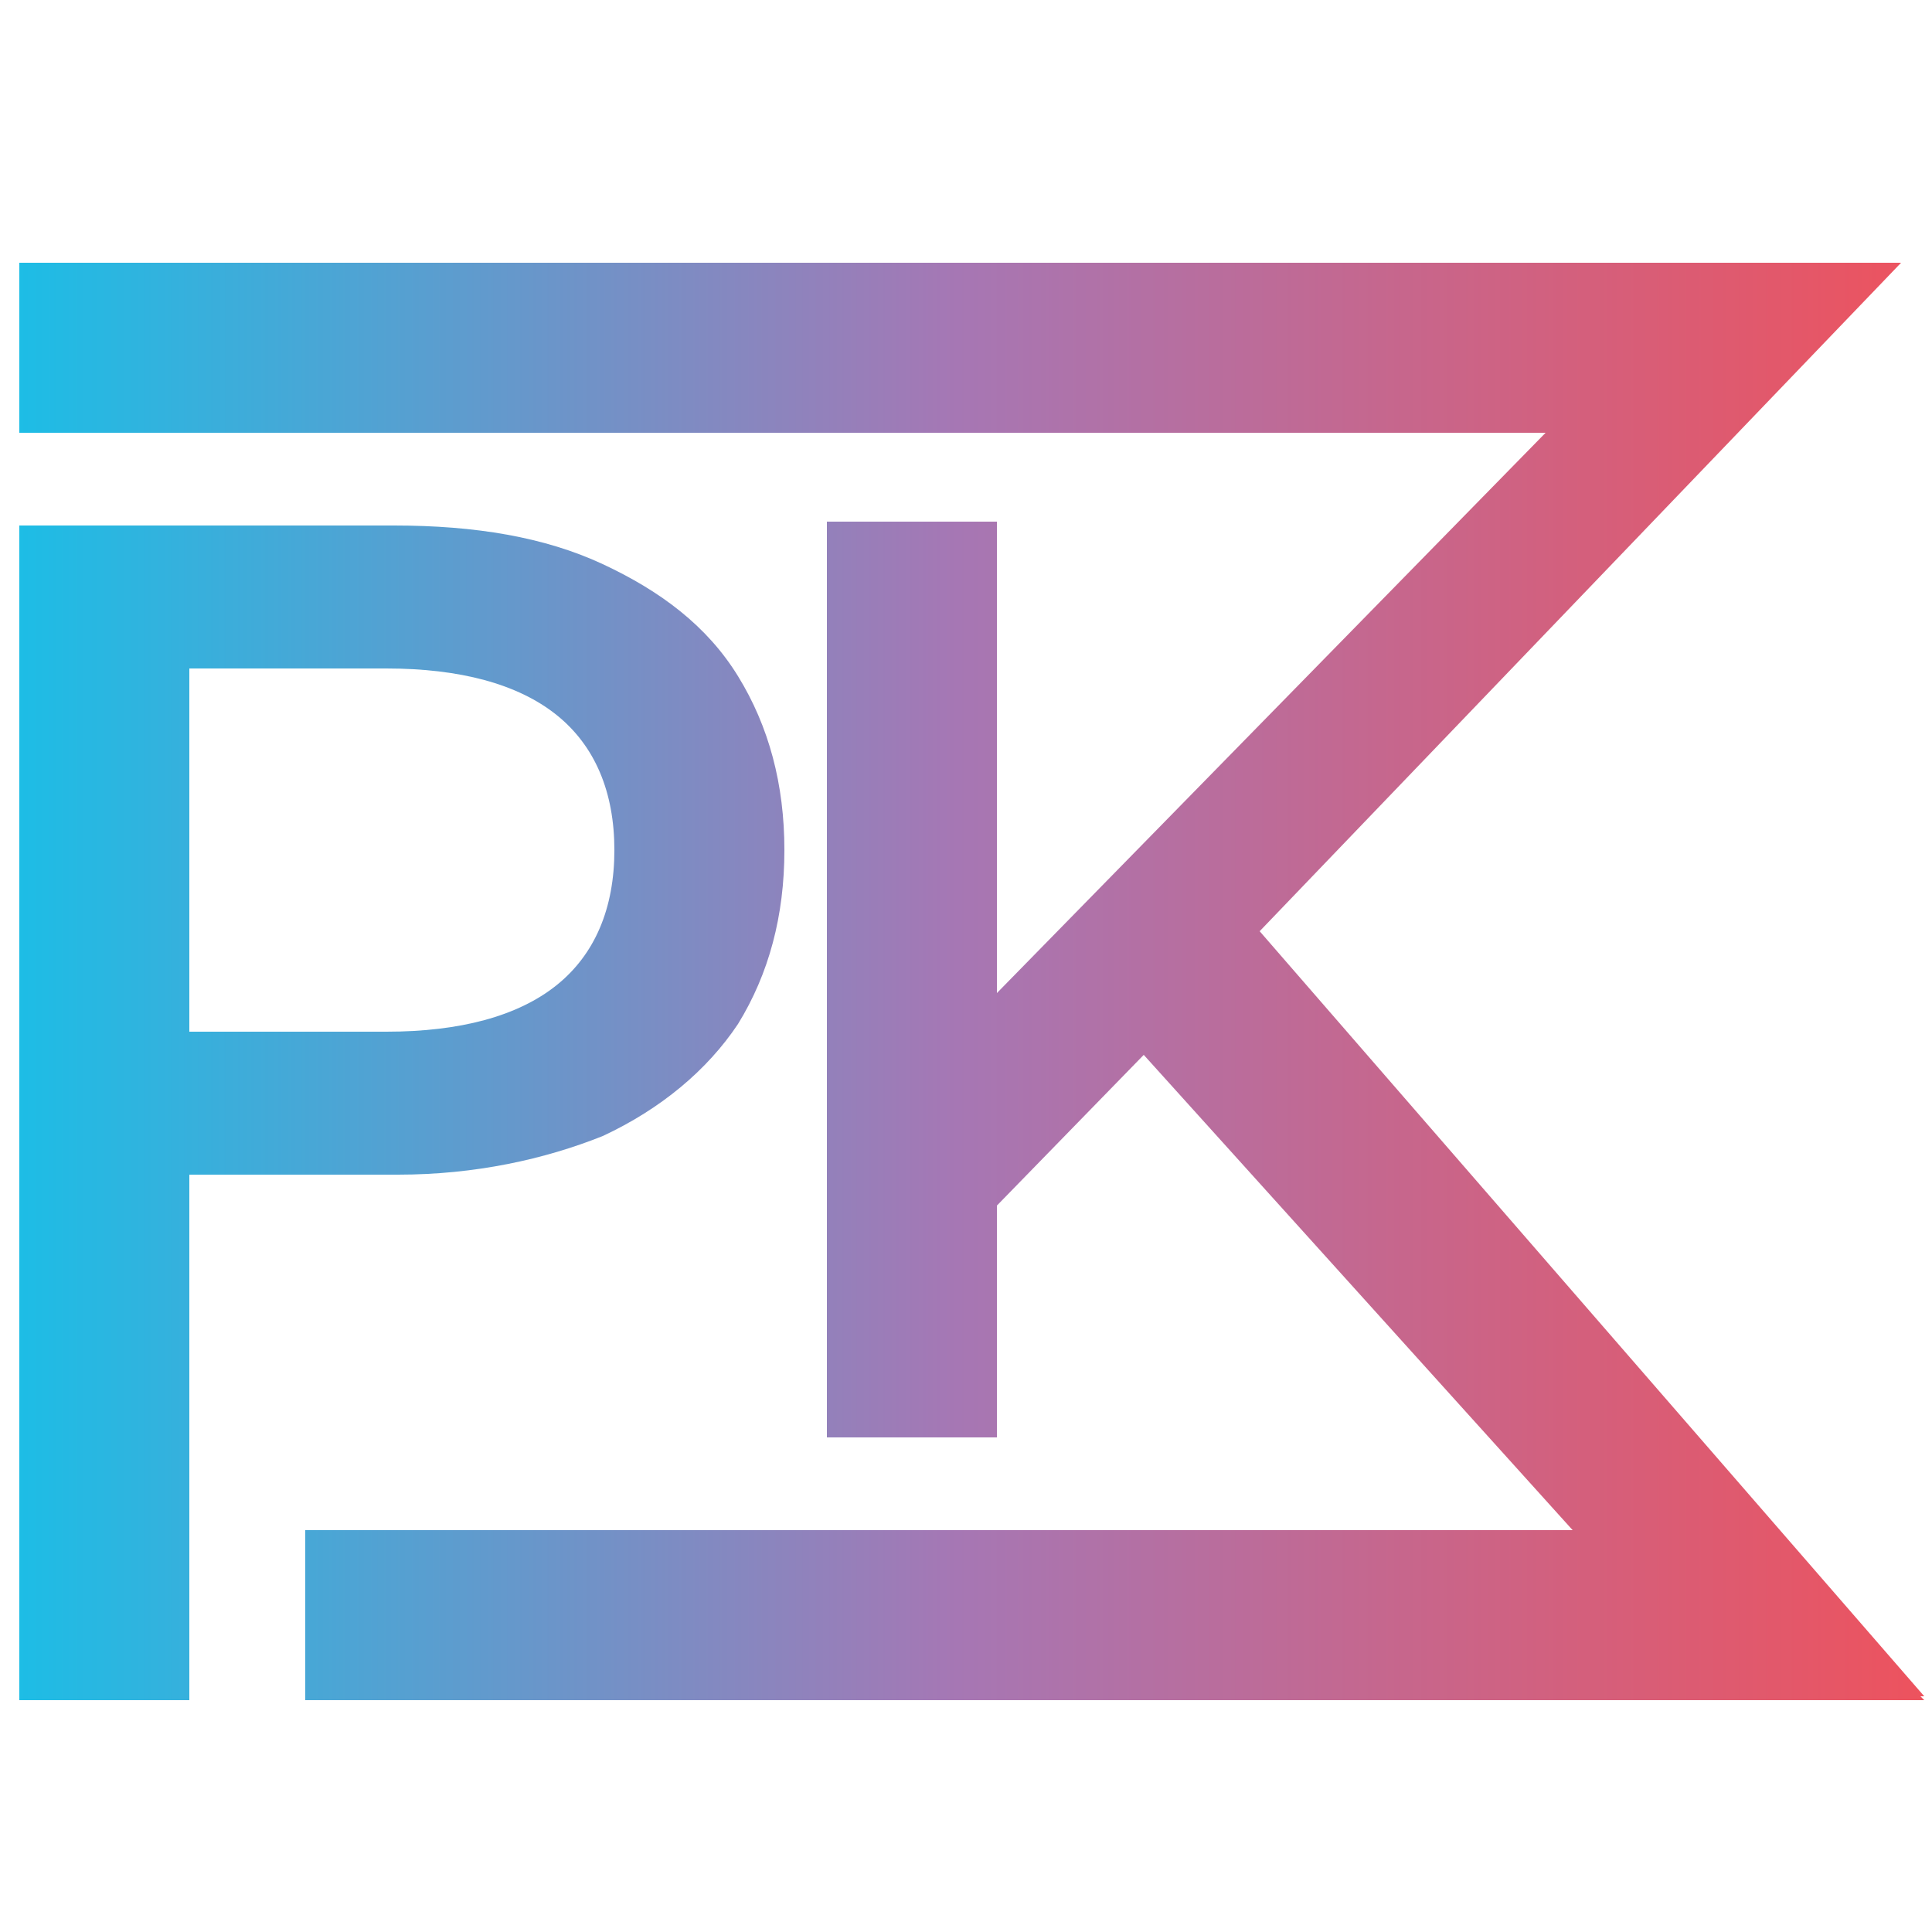 <?xml version="1.0" encoding="utf-8"?>
<!-- Generator: Adobe Illustrator 26.0.1, SVG Export Plug-In . SVG Version: 6.00 Build 0)  -->
<svg version="1.1" id="Layer_1" xmlns="http://www.w3.org/2000/svg" xmlns:xlink="http://www.w3.org/1999/xlink" x="0px" y="0px"
	 width="50px" height="50px" viewBox="0 0 50 50" style="enable-background:new 0 0 50 50;" xml:space="preserve">
<style type="text/css">
	.st0{fill:#AD5971;}
	.st1{fill:#FFFFFF;}
	.st2{fill:none;}
	.st3{fill:url(#SVGID_1_);}
	.st4{fill:url(#SVGID_00000124141420423589986460000002475327656446011568_);}
</style>
<rect x="6.6" y="42.4" class="st2" width="1.3" height="0"/>
<g>
	<linearGradient id="SVGID_1_" gradientUnits="userSpaceOnUse" x1="-1.322" y1="25.36" x2="50.843" y2="25.36">
		<stop  offset="4.528621e-07" style="stop-color:#13C2E9"/>
		<stop  offset="0.5" style="stop-color:#A677B4"/>
		<stop  offset="1" style="stop-color:#F0515A"/>
	</linearGradient>
	<polygon class="st3" points="49.7,43.9 49.8,43.9 32.6,24.1 49.2,6.8 49.3,6.8 49.3,6.8 49.3,6.8 44.3,6.8 44.3,6.8 0.5,6.8 
		0.5,11.2 40,11.2 25.8,25.7 25.8,13.5 21.4,13.5 21.4,37.2 25.8,37.2 25.8,31.2 29.6,27.3 40.7,39.6 7.9,39.6 7.9,44 49.8,44 	"/>
	
		<linearGradient id="SVGID_00000107567915396233041350000010646205975050171807_" gradientUnits="userSpaceOnUse" x1="-1.322" y1="28.729" x2="50.843" y2="28.729">
		<stop  offset="4.528621e-07" style="stop-color:#13C2E9"/>
		<stop  offset="0.5" style="stop-color:#A677B4"/>
		<stop  offset="1" style="stop-color:#F0515A"/>
	</linearGradient>
	<path style="fill:url(#SVGID_00000107567915396233041350000010646205975050171807_);" d="M15.6,29.4c1.5-0.7,2.7-1.7,3.5-2.9
		c0.8-1.3,1.2-2.8,1.2-4.5c0-1.7-0.4-3.2-1.2-4.5c-0.8-1.3-2-2.2-3.5-2.9c-1.5-0.7-3.3-1-5.4-1H0.5V44h4.4V30.4h5.4
		C12.3,30.4,14.1,30,15.6,29.4z M4.9,26.7v-9.4H10c1.9,0,3.4,0.4,4.4,1.2c1,0.8,1.5,2,1.5,3.5c0,1.5-0.5,2.7-1.5,3.5
		c-1,0.8-2.5,1.2-4.4,1.2H4.9z"/>
</g>
</svg>

